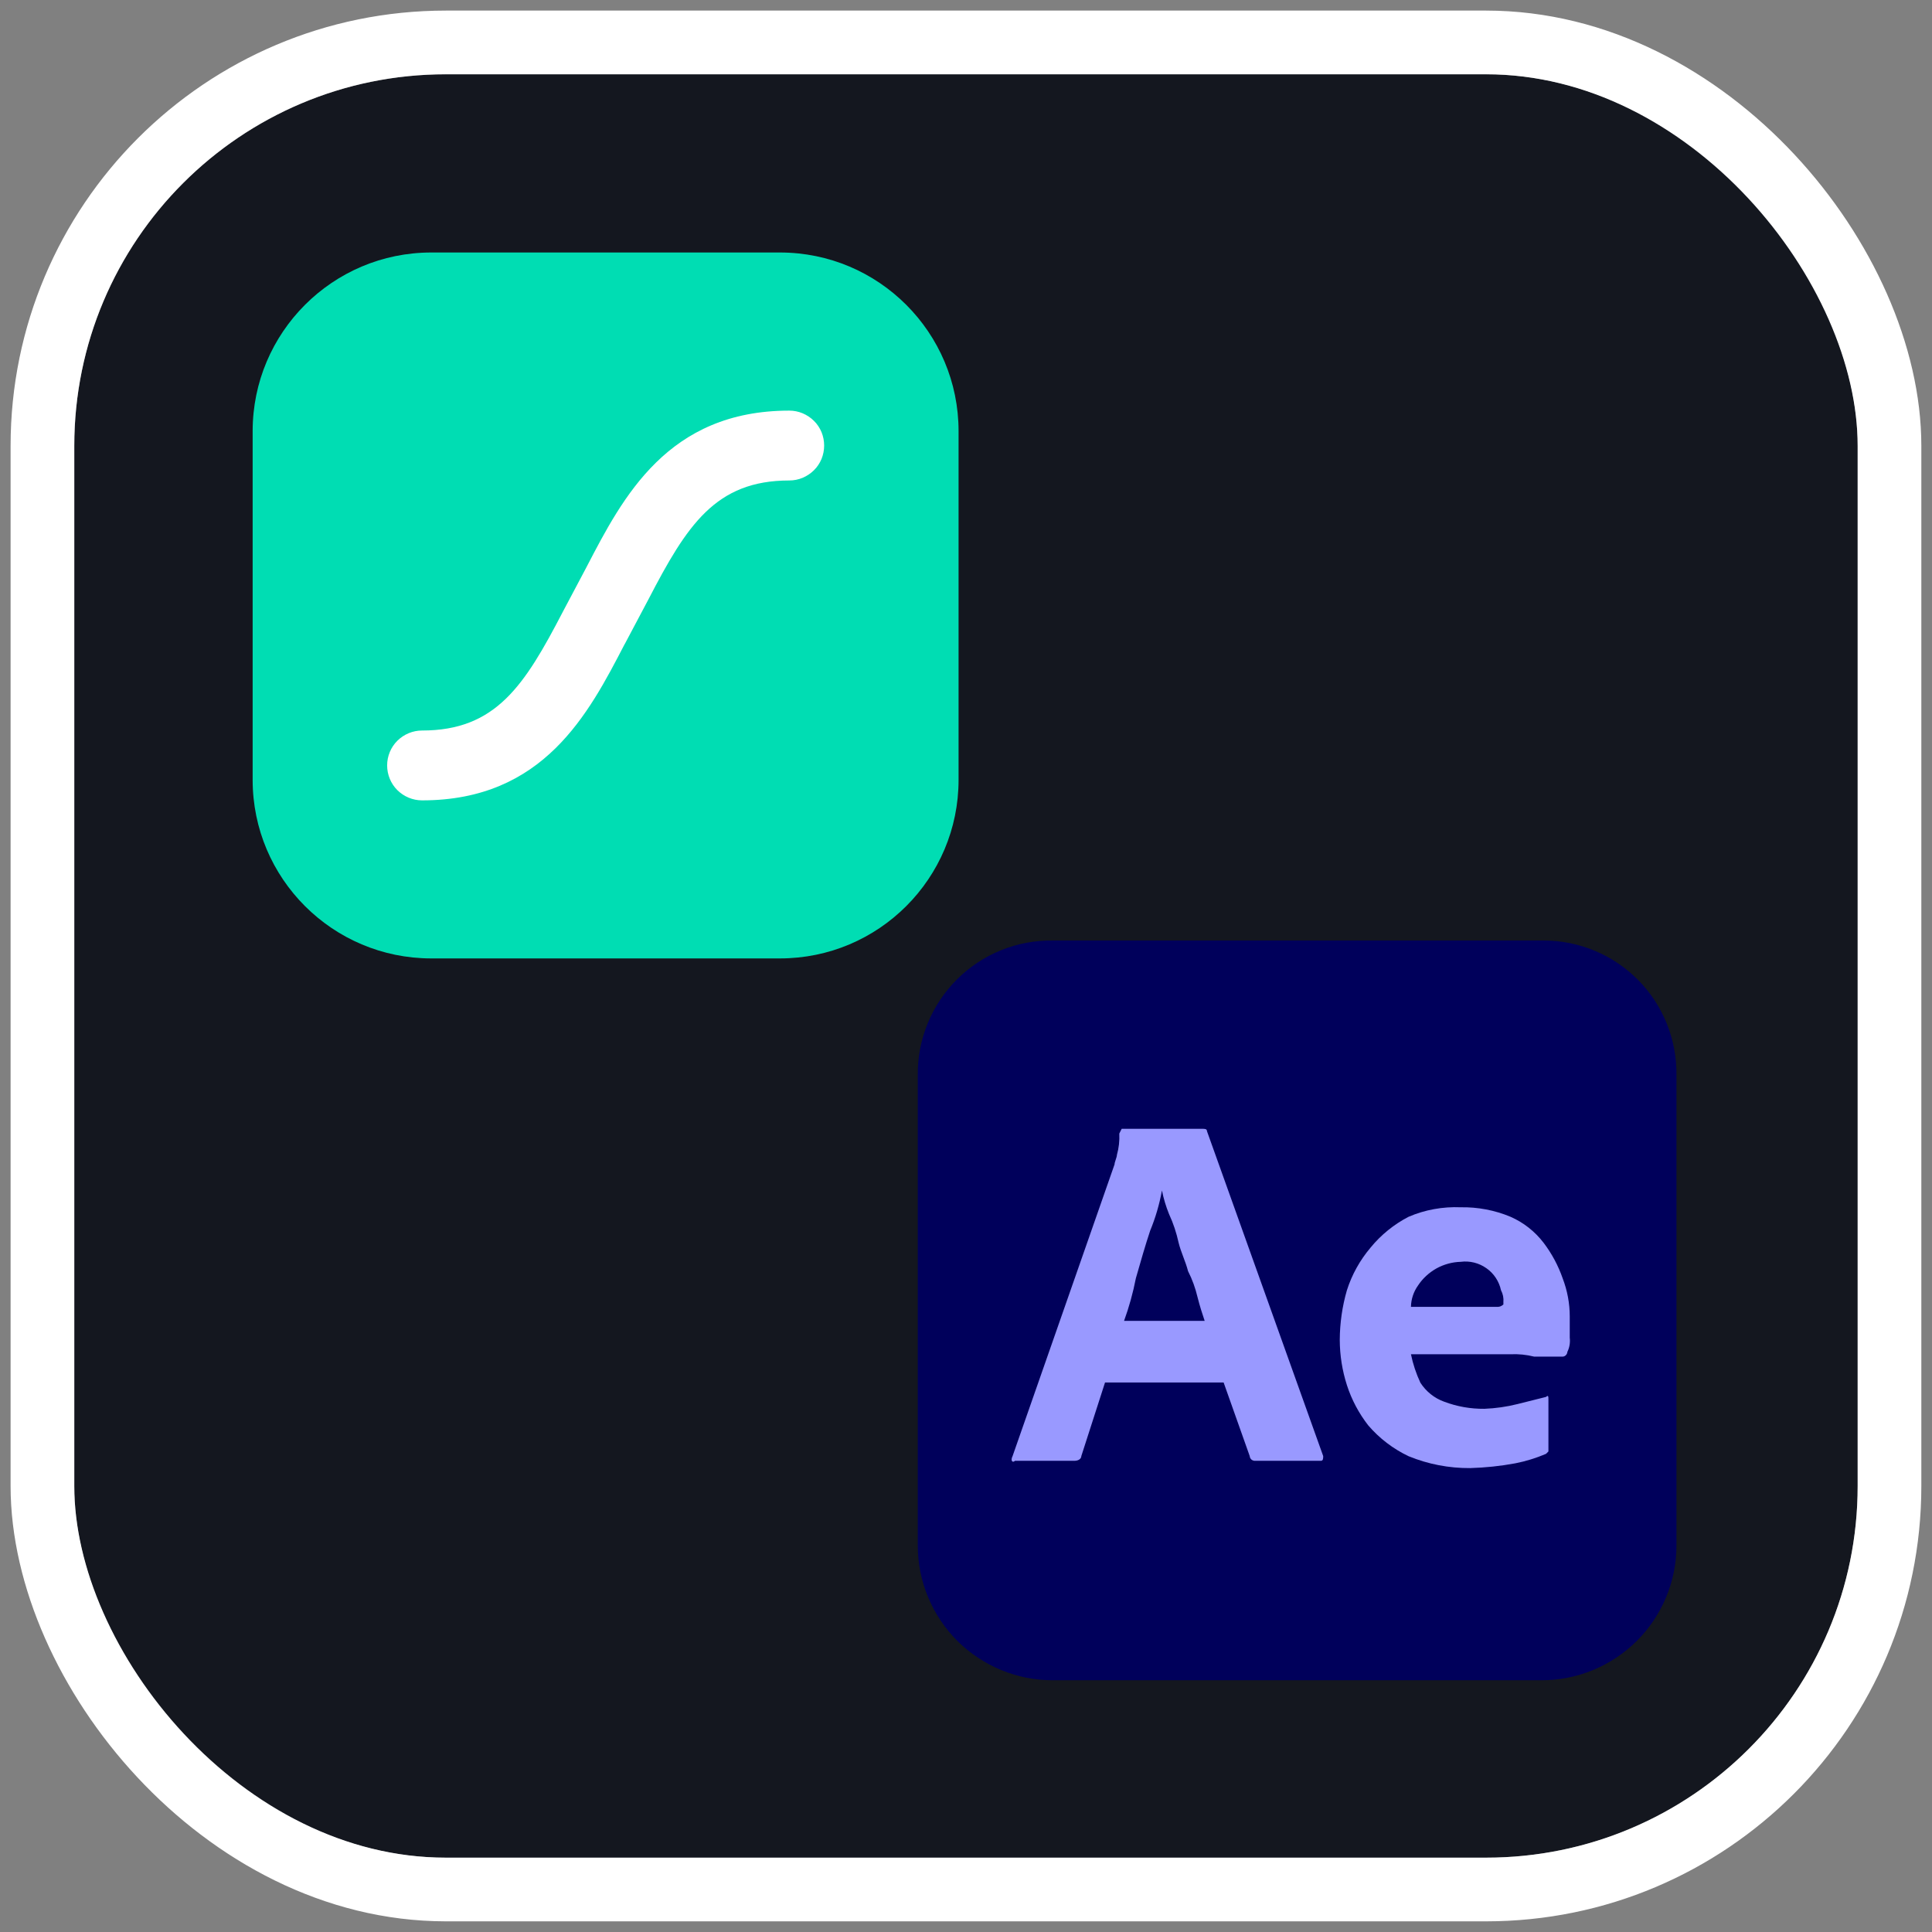 <svg width="26" height="26" viewBox="0 0 26 26" fill="none" xmlns="http://www.w3.org/2000/svg">
<rect x="0" y="0" width="26" height="26" fill="#808080" stroke="none"/>
<g clip-path="url(#clip0_7275_2171)">
<rect x="1" y="1" width="24" height="24" rx="5" fill="#14171F"/>
<g clip-path="url(#clip1_7275_2171)">
<path d="M14.169 12.657H20.774C21.011 12.657 21.245 12.704 21.464 12.796C21.682 12.887 21.88 13.021 22.047 13.19C22.213 13.358 22.344 13.558 22.432 13.778C22.52 13.998 22.564 14.232 22.561 14.469V20.8C22.561 21.038 22.514 21.274 22.422 21.494C22.33 21.715 22.196 21.915 22.027 22.083C21.858 22.251 21.658 22.384 21.438 22.475C21.217 22.566 20.981 22.613 20.742 22.612H14.169C13.931 22.613 13.695 22.566 13.474 22.475C13.254 22.384 13.053 22.251 12.884 22.083C12.716 21.915 12.582 21.715 12.49 21.494C12.398 21.274 12.351 21.038 12.351 20.8V14.469C12.348 14.23 12.394 13.993 12.485 13.771C12.575 13.55 12.709 13.349 12.879 13.18C13.048 13.011 13.249 12.878 13.471 12.788C13.693 12.698 13.93 12.654 14.169 12.657Z" fill="#00005B"/>
<path d="M16.467 18.605H14.871L14.552 19.595C14.552 19.627 14.52 19.659 14.457 19.659H13.659C13.627 19.69 13.595 19.659 13.627 19.595L14.999 15.67C14.999 15.638 15.031 15.574 15.031 15.542C15.057 15.449 15.068 15.352 15.063 15.255L15.095 15.191H16.18C16.212 15.191 16.243 15.191 16.243 15.223L17.807 19.595C17.807 19.627 17.807 19.659 17.775 19.659H16.882C16.865 19.657 16.849 19.65 16.838 19.639C16.826 19.627 16.819 19.611 16.818 19.595L16.467 18.605ZM15.127 17.776H16.212C16.18 17.68 16.148 17.584 16.116 17.457C16.087 17.335 16.045 17.217 15.988 17.106C15.956 16.978 15.892 16.851 15.861 16.723C15.832 16.591 15.79 16.462 15.733 16.34C15.691 16.237 15.659 16.13 15.637 16.021C15.603 16.207 15.55 16.389 15.478 16.563C15.414 16.755 15.35 16.978 15.286 17.202C15.248 17.397 15.195 17.589 15.127 17.776Z" fill="#9999FF"/>
<path d="M20.328 18.225H18.988C19.015 18.357 19.058 18.486 19.115 18.608C19.191 18.726 19.303 18.816 19.434 18.863C19.608 18.929 19.791 18.961 19.977 18.959C20.127 18.953 20.277 18.932 20.423 18.895L20.806 18.799C20.838 18.768 20.838 18.799 20.838 18.831V19.533L20.806 19.565C20.673 19.622 20.534 19.665 20.391 19.693C20.191 19.73 19.989 19.751 19.785 19.757C19.501 19.759 19.219 19.705 18.956 19.597C18.748 19.498 18.563 19.357 18.413 19.182C18.287 19.02 18.189 18.836 18.126 18.64C18.063 18.444 18.031 18.239 18.03 18.034C18.031 17.807 18.063 17.581 18.126 17.364C18.193 17.153 18.302 16.958 18.445 16.789C18.585 16.618 18.759 16.477 18.956 16.375C19.177 16.28 19.417 16.237 19.658 16.247C19.887 16.243 20.116 16.286 20.328 16.375C20.504 16.452 20.657 16.573 20.774 16.726C20.884 16.871 20.97 17.032 21.03 17.204C21.092 17.367 21.125 17.54 21.125 17.715V18.002C21.133 18.067 21.122 18.134 21.093 18.193C21.092 18.21 21.085 18.225 21.073 18.237C21.062 18.249 21.046 18.256 21.03 18.257H20.647C20.543 18.231 20.435 18.22 20.328 18.225ZM18.988 17.587H20.136C20.154 17.589 20.171 17.587 20.188 17.582C20.204 17.576 20.219 17.567 20.232 17.555V17.523C20.237 17.468 20.226 17.413 20.2 17.364C20.174 17.244 20.104 17.137 20.003 17.067C19.903 16.996 19.779 16.965 19.658 16.981C19.543 16.984 19.431 17.015 19.331 17.07C19.232 17.126 19.146 17.204 19.083 17.3C19.023 17.384 18.99 17.484 18.988 17.587Z" fill="#9999FF"/>
</g>
<rect x="4.588" y="4.586" width="7.521" height="7.125" fill="white"/>
<path fill-rule="evenodd" clip-rule="evenodd" d="M5.804 3.398H10.496C11.824 3.398 12.9 4.475 12.9 5.802V10.495C12.9 11.822 11.824 12.898 10.496 12.898H5.804C4.477 12.898 3.4 11.822 3.4 10.495V5.802C3.4 4.475 4.477 3.398 5.804 3.398ZM7.895 7.628C8.382 6.69 8.987 5.526 10.622 5.526C10.683 5.526 10.745 5.538 10.802 5.562C10.858 5.586 10.91 5.62 10.954 5.664C10.998 5.707 11.032 5.759 11.056 5.816C11.079 5.873 11.091 5.934 11.091 5.996C11.091 6.058 11.079 6.119 11.056 6.176C11.032 6.233 10.998 6.285 10.954 6.328C10.91 6.372 10.858 6.406 10.802 6.43C10.745 6.454 10.683 6.466 10.622 6.466C9.629 6.466 9.243 7.07 8.727 8.065L8.409 8.665L8.407 8.667C7.921 9.605 7.316 10.771 5.68 10.771C5.555 10.771 5.436 10.721 5.347 10.633C5.259 10.545 5.21 10.425 5.21 10.301C5.21 10.176 5.259 10.057 5.347 9.969C5.436 9.881 5.555 9.831 5.68 9.831C6.673 9.831 7.058 9.227 7.575 8.232L7.893 7.632L7.895 7.628Z" fill="#00DDB3"/>
</g>
<rect x="0.571" y="0.571" width="24.857" height="24.857" rx="5.429" stroke="white" stroke-width="0.857"/>
<defs>
<clipPath id="clip0_7275_2171">
<rect x="1" y="1" width="24" height="24" rx="5" fill="white"/>
</clipPath>
<clipPath id="clip1_7275_2171">
<rect width="10.21" height="9.955" fill="white" transform="translate(12.351 12.656)"/>
</clipPath>
</defs>
</svg>
